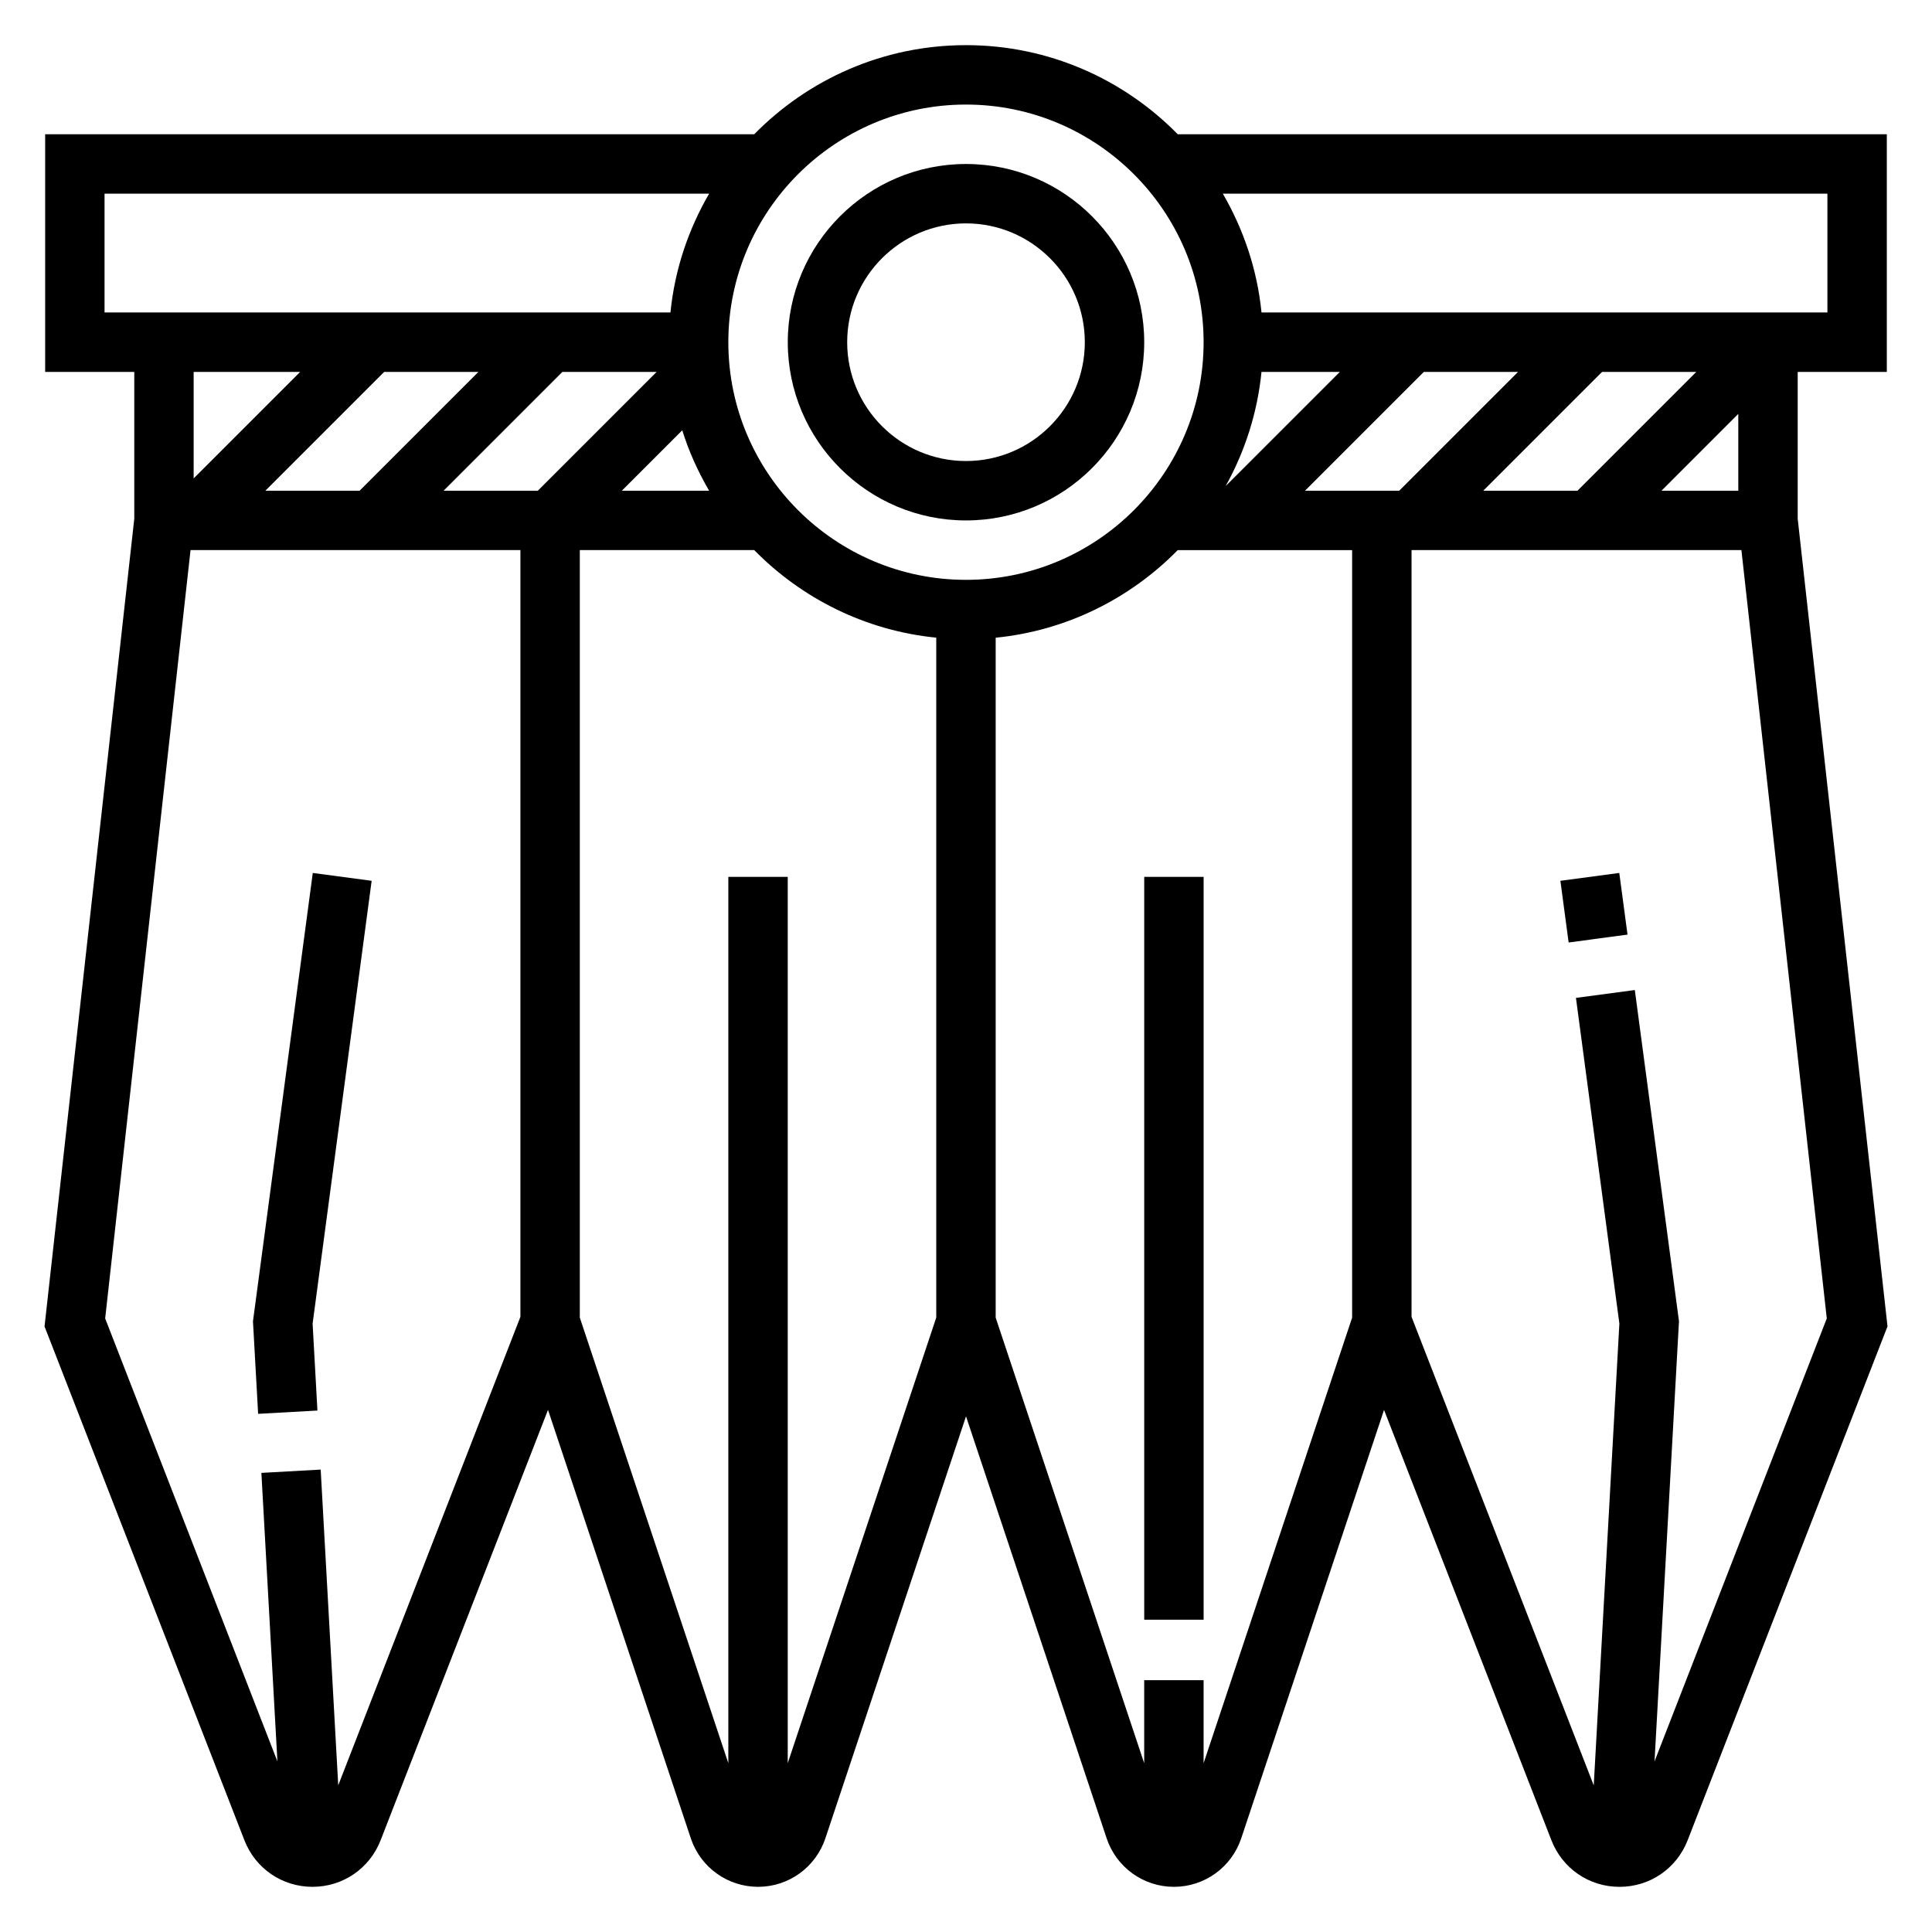 <?xml version="1.0" encoding="UTF-8"?>
<!-- Uploaded to: ICON Repo, www.svgrepo.com, Generator: ICON Repo Mixer Tools -->
<svg fill="#000000" width="800px" height="800px" version="1.1" viewBox="144 144 512 512" xmlns="http://www.w3.org/2000/svg">
 <g>
  <path d="m620.41 281.46v-38.902h23.617v-62.977h-187.91c-14.285-14.555-34.156-23.617-56.117-23.617-21.965 0-41.832 9.062-56.121 23.617h-187.91v62.977h23.617v38.902l-23.781 214.06 52.965 136.16c2.91 7.5 10.004 12.348 18.047 12.348 8.047 0 15.137-4.848 18.059-12.359l44.352-114.04 37.848 113.55c2.566 7.684 9.73 12.848 17.824 12.848s15.258-5.164 17.832-12.848l37.273-111.83 37.273 111.84c2.574 7.676 9.738 12.84 17.828 12.84 8.094 0 15.258-5.164 17.832-12.848l37.848-113.54 44.352 114.04c2.914 7.504 10.004 12.352 18.051 12.352s15.137-4.848 18.059-12.359l52.254-134.36 0.707-1.801zm-142.1-38.902h20.758l-30.262 30.262c5.082-9.133 8.418-19.367 9.504-30.262zm43.02 0h24.969l-31.488 31.488h-24.969zm47.234 0h24.969l-31.488 31.488h-24.969zm36.102 11.129v20.359h-20.355zm23.617-58.363v31.488h-149.97c-1.133-11.391-4.769-22.043-10.25-31.488zm-228.29-23.613c34.723 0 62.977 28.254 62.977 62.977s-28.254 62.977-62.977 62.977-62.977-28.254-62.977-62.977c0-34.727 28.25-62.977 62.977-62.977zm-129.21 70.848-31.488 31.488h-24.973l31.488-31.488zm22.262 0h24.969l-31.488 31.488h-24.969zm31.762 15.469c1.754 5.652 4.195 10.988 7.117 16.02h-23.137zm-153.1-31.215v-31.488h160.22c-5.488 9.445-9.117 20.098-10.25 31.488zm51.844 15.746-28.23 28.23v-28.23zm10.086 374.57-4.652-83.672-15.715 0.875 4.25 76.461-45.648-117.39 22.625-203.62h87.418v203.19zm119.12-5.863v-234.89h-15.742v234.89l-39.359-118.08v-203.41h46.215c12.562 12.793 29.434 21.34 48.246 23.215v180.18zm110.21 0v-22.004h-15.742v22.012l-39.359-118.08v-180.19c18.82-1.875 35.684-10.422 48.246-23.215h46.215v203.41zm119.5-0.473 6.438-115.89 0.047-0.738-11.707-87.797-15.602 2.086 11.508 86.324-6.793 122.37-48.285-124.17v-203.2h87.418l22.625 203.62z"/>
  <path d="m400 281.92c26.047 0 47.23-21.184 47.23-47.23s-21.184-47.23-47.23-47.23-47.23 21.184-47.23 47.23c-0.004 26.047 21.18 47.23 47.23 47.23zm0-78.719c17.367 0 31.488 14.121 31.488 31.488s-14.121 31.488-31.488 31.488-31.488-14.121-31.488-31.488 14.121-31.488 31.488-31.488z"/>
  <path d="m447.23 376.38h15.742v196.86h-15.742z"/>
  <path d="m211.04 494.16 1.367 24.52 15.715-0.871-1.277-23.035 15.645-117.35-15.602-2.078z"/>
  <path d="m557.52 377.42 15.605-2.086 2.184 16.348-15.605 2.086z"/>
 </g>
</svg>